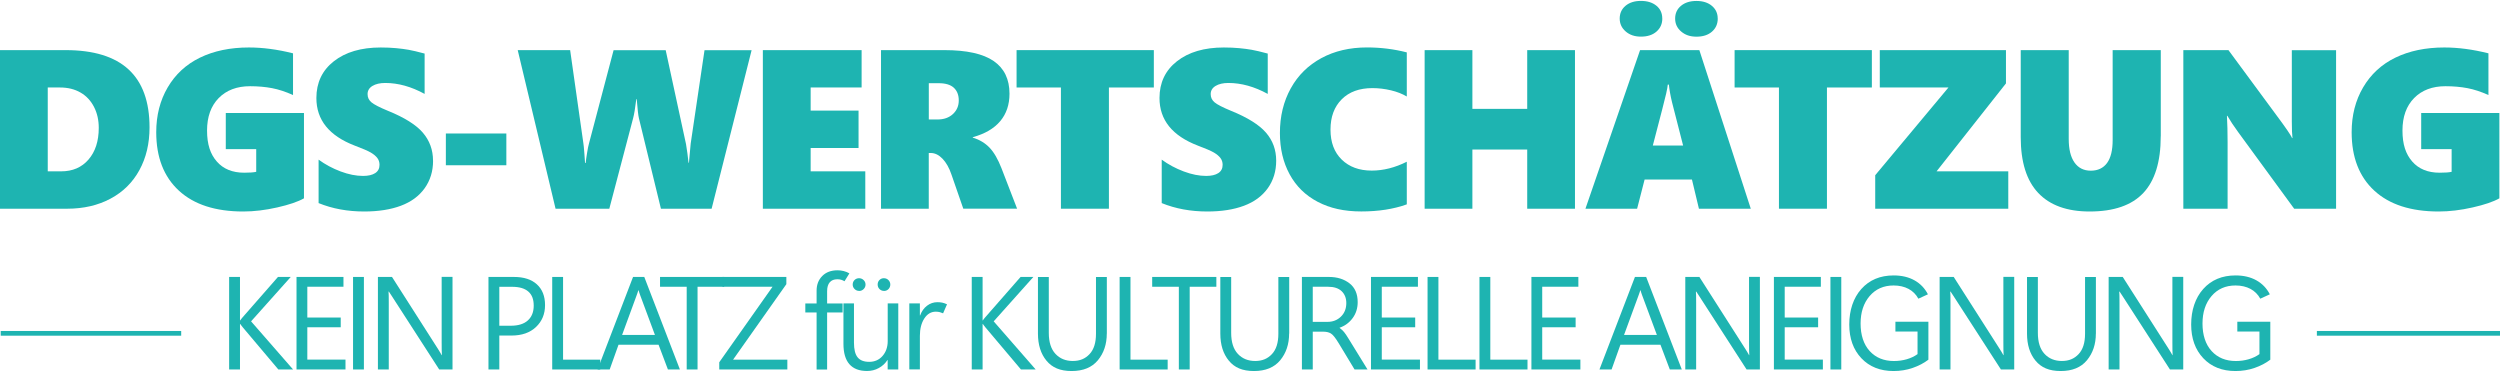 <?xml version="1.0" encoding="UTF-8"?>
<svg id="farbe" xmlns="http://www.w3.org/2000/svg" viewBox="0 0 529.82 78.44" width="531" height="79">
  <defs>
    <style>
      .cls-1 {
        fill: #1eb4b1;
      }
    </style>
  </defs>
  <g>
    <path class="cls-1" d="M31.69,26.81c0,3.41-.71,6.42-2.14,9.04s-3.47,4.64-6.13,6.06-5.72,2.13-9.19,2.13H0V10.43h13.92c11.84,0,17.77,5.46,17.77,16.38ZM20.93,26.91c0-1.64-.33-3.12-1-4.43s-1.61-2.33-2.85-3.05-2.69-1.08-4.36-1.08h-2.6v17.77h2.84c2.42,0,4.36-.83,5.8-2.5s2.17-3.9,2.17-6.71Z"/>
    <path class="cls-1" d="M64.42,41.84c-1.27.72-3.16,1.36-5.67,1.93s-4.91.86-7.2.86c-5.89,0-10.44-1.47-13.64-4.42s-4.8-7.07-4.8-12.39c0-3.56.81-6.73,2.43-9.49s3.89-4.87,6.83-6.3,6.4-2.16,10.38-2.16c2.92,0,6.04.41,9.35,1.24v8.84c-1.55-.7-3.03-1.19-4.45-1.46s-2.98-.41-4.66-.41c-2.78,0-5,.84-6.64,2.51s-2.47,3.97-2.47,6.89.69,4.98,2.07,6.56,3.32,2.37,5.8,2.37c1.16,0,2.01-.06,2.55-.19v-4.8h-6.45v-7.66h16.57v18.09Z"/>
    <path class="cls-1" d="M91.78,33.87c0,2.23-.6,4.18-1.79,5.84s-2.87,2.89-5.03,3.7-4.75,1.22-7.78,1.22c-3.52,0-6.73-.59-9.66-1.78v-9.21c1.41,1.03,2.96,1.86,4.66,2.5s3.29.95,4.76.95c1.11,0,1.97-.2,2.58-.6s.91-.98.91-1.75c0-.55-.15-1.03-.46-1.44s-.77-.8-1.38-1.16-1.76-.85-3.43-1.48c-5.41-2.08-8.11-5.44-8.11-10.08,0-3.25,1.23-5.85,3.7-7.79s5.78-2.92,9.94-2.92c1.17,0,2.25.05,3.23.14s1.88.21,2.68.35,1.93.41,3.39.8v8.55c-2.83-1.55-5.61-2.32-8.34-2.32-1.12,0-2.03.21-2.72.63s-1.03,1-1.03,1.73.28,1.29.83,1.75,1.71,1.06,3.48,1.79c3.48,1.41,5.95,2.95,7.39,4.62s2.17,3.66,2.17,5.95Z"/>
    <path class="cls-1" d="M94.49,34.83v-6.73h12.82v6.73h-12.82Z"/>
    <path class="cls-1" d="M150.83,44.04h-10.76l-4.66-19.15c-.14-.55-.3-1.91-.47-4.08h-.09c-.23,1.92-.46,3.28-.68,4.08l-5.04,19.15h-11.39l-8.02-33.61h11.11l2.81,19.78c.05.25.12.98.21,2.18l.14,1.95h.14c.03-.41.12-1.1.28-2.07s.3-1.71.45-2.19l5.18-19.64h11.04l4.31,19.92.3,1.99.23,1.95h.09l.07-.82.3-3.26,2.93-19.78h9.98l-8.48,33.61Z"/>
    <path class="cls-1" d="M161.67,44.04V10.43h20.93v7.92h-10.8v4.9h10.15v7.92h-10.15v4.95h11.58v7.92h-21.7Z"/>
    <path class="cls-1" d="M204.15,44.04l-2.51-7.24c-.48-1.42-1.11-2.54-1.89-3.35s-1.61-1.22-2.52-1.22h-.4v11.81h-10.12V10.43h13.45c4.7,0,8.18.77,10.42,2.31s3.36,3.85,3.36,6.93c0,2.31-.65,4.25-1.96,5.81s-3.25,2.7-5.82,3.4v.09c1.42.44,2.61,1.15,3.55,2.13s1.79,2.45,2.54,4.38l3.3,8.55h-11.41ZM203.19,21.09c0-1.12-.34-2.02-1.03-2.67s-1.77-.98-3.23-.98h-2.09v7.69h1.83c1.36,0,2.45-.38,3.28-1.15s1.24-1.73,1.24-2.88Z"/>
    <path class="cls-1" d="M235.01,18.35v25.69h-10.17v-25.69h-9.4v-7.92h29.09v7.92h-9.52Z"/>
    <path class="cls-1" d="M270.46,33.87c0,2.23-.6,4.18-1.79,5.84s-2.87,2.89-5.03,3.7c-2.16.81-4.75,1.22-7.78,1.22-3.52,0-6.73-.59-9.66-1.78v-9.21c1.41,1.03,2.96,1.86,4.66,2.5s3.29.95,4.76.95c1.11,0,1.97-.2,2.58-.6s.91-.98.91-1.75c0-.55-.15-1.03-.46-1.44s-.77-.8-1.38-1.16-1.76-.85-3.43-1.48c-5.41-2.08-8.11-5.44-8.11-10.08,0-3.25,1.23-5.85,3.7-7.79s5.78-2.92,9.94-2.92c1.17,0,2.25.05,3.23.14s1.88.21,2.68.35c.81.14,1.93.41,3.39.8v8.55c-2.83-1.55-5.61-2.32-8.34-2.32-1.12,0-2.03.21-2.72.63s-1.03,1-1.03,1.73.28,1.29.83,1.75,1.71,1.06,3.48,1.79c3.48,1.41,5.95,2.95,7.4,4.62s2.17,3.66,2.17,5.95Z"/>
    <path class="cls-1" d="M298.13,43.12c-2.78,1-5.99,1.5-9.63,1.5s-6.66-.68-9.26-2.05-4.57-3.31-5.94-5.84-2.05-5.43-2.05-8.73c0-3.55.77-6.7,2.3-9.47s3.7-4.9,6.49-6.41,6.02-2.26,9.66-2.26c2.91,0,5.72.35,8.44,1.05v9.35c-.94-.56-2.05-1-3.35-1.31s-2.61-.47-3.94-.47c-2.75,0-4.92.79-6.5,2.37s-2.38,3.72-2.38,6.42.79,4.81,2.38,6.36,3.71,2.33,6.36,2.33c2.45,0,4.93-.62,7.43-1.88v9.02Z"/>
    <path class="cls-1" d="M323.66,44.04v-12.54h-11.62v12.54h-10.12V10.43h10.12v12.45h11.62v-12.45h10.12v33.61h-10.12Z"/>
    <path class="cls-1" d="M360.05,44.04l-1.48-6.19h-10.03l-1.59,6.19h-10.95l11.58-33.61h12.56l10.9,33.61h-10.99ZM352.29,3.73c0,1.11-.4,2.03-1.21,2.75s-1.91,1.09-3.32,1.09c-1.33,0-2.41-.37-3.25-1.11s-1.25-1.65-1.25-2.73.41-2.01,1.24-2.7,1.91-1.03,3.26-1.03,2.45.34,3.28,1.02,1.24,1.58,1.24,2.71ZM353.68,17.74h-.23c-.03.38-.14.99-.33,1.85s-1.13,4.55-2.84,11.06h6.42l-2.34-9.14c-.33-1.34-.55-2.6-.68-3.77ZM364.04,3.73c0,1.14-.41,2.07-1.22,2.78s-1.91,1.07-3.28,1.07-2.39-.36-3.25-1.09-1.28-1.64-1.28-2.75.41-2.01,1.24-2.7,1.92-1.03,3.28-1.03,2.45.35,3.27,1.04,1.23,1.59,1.23,2.68Z"/>
    <path class="cls-1" d="M387.18,18.35v25.69h-10.17v-25.69h-9.4v-7.92h29.09v7.92h-9.52Z"/>
    <path class="cls-1" d="M410.42,36.12h15.19v7.92h-28.2v-7.1l15.52-18.59h-14.55v-7.92h26.74v7.05l-14.7,18.63Z"/>
    <path class="cls-1" d="M457.92,28.69c0,5.39-1.23,9.39-3.69,12.01s-6.25,3.93-11.38,3.93c-4.78,0-8.41-1.31-10.89-3.93s-3.71-6.56-3.71-11.82V10.43h10.17v18.82c0,2.16.4,3.82,1.21,4.98s1.96,1.75,3.46,1.75,2.67-.55,3.46-1.64,1.18-2.71,1.18-4.85V10.43h10.2v18.26Z"/>
    <path class="cls-1" d="M486.2,44.04l-11.86-16.22c-.94-1.28-1.7-2.44-2.3-3.47h-.09c.09,1.66.14,3.52.14,5.58v14.11h-9.38V10.43h9.56l11.37,15.42c.14.2.31.45.52.73s.41.57.61.87.39.59.57.87.32.53.41.75h.09c-.09-.69-.14-1.88-.14-3.56v-15.07h9.38v33.61h-8.88Z"/>
    <path class="cls-1" d="M529.69,41.84c-1.27.72-3.16,1.36-5.67,1.93s-4.91.86-7.2.86c-5.89,0-10.44-1.47-13.64-4.42s-4.8-7.07-4.8-12.39c0-3.56.81-6.73,2.43-9.49s3.89-4.87,6.83-6.3,6.4-2.16,10.38-2.16c2.92,0,6.04.41,9.35,1.24v8.84c-1.55-.7-3.03-1.19-4.45-1.46s-2.98-.41-4.66-.41c-2.78,0-5,.84-6.64,2.51s-2.47,3.97-2.47,6.89.69,4.98,2.07,6.56,3.32,2.37,5.8,2.37c1.16,0,2.01-.06,2.55-.19v-4.8h-6.45v-7.66h16.57v18.09Z"/>
  </g>
  <g>
    <path class="cls-1" d="M62.09,78.11h-3.1l-7.57-8.97c-.14-.17-.25-.32-.33-.43-.09-.11-.15-.2-.18-.25h-.05v9.65h-2.3v-19.61h2.3v9.21h.05c.06-.1.14-.21.23-.32.09-.11.18-.23.29-.35l7.48-8.54h2.71l-8.41,9.41,8.9,10.2Z"/>
    <path class="cls-1" d="M73.23,78.11h-10.39v-19.61h9.95v2.08h-7.66v6.52h7.08v2.06h-7.08v6.86h8.09v2.08Z"/>
    <path class="cls-1" d="M77.12,78.11h-2.3v-19.61h2.3v19.61Z"/>
    <path class="cls-1" d="M95.9,78.11h-2.82l-10.09-15.63c-.15-.22-.25-.38-.31-.47-.06-.1-.15-.23-.26-.4h-.08c.02.18.03.47.04.85,0,.39.01.88.01,1.48v14.16h-2.3v-19.61h2.98l9.82,15.38c.17.27.31.49.4.65.09.16.2.34.31.55h.05c-.02-.27-.03-.64-.04-1.11,0-.46-.01-1.02-.01-1.67v-13.81h2.3v19.61Z"/>
    <path class="cls-1" d="M105.82,70.92v7.19h-2.3v-19.61h5.39c2.1,0,3.72.52,4.87,1.57,1.15,1.04,1.73,2.51,1.73,4.4s-.64,3.43-1.92,4.64c-1.28,1.21-3.01,1.81-5.19,1.81h-2.58ZM105.82,60.58v8.26h2.41c1.59,0,2.8-.37,3.63-1.12.83-.75,1.25-1.79,1.25-3.14s-.38-2.33-1.15-2.99c-.77-.67-1.91-1-3.45-1h-2.69Z"/>
    <path class="cls-1" d="M127.2,78.11h-10.17v-19.61h2.3v17.53h7.88v2.08Z"/>
    <path class="cls-1" d="M126.64,78.11l7.52-19.61h2.38l7.55,19.61h-2.54l-1.98-5.24h-8.49l-1.87,5.24h-2.56ZM131.83,70.79h6.97l-3.17-8.53c-.06-.17-.11-.32-.15-.44-.04-.12-.09-.28-.15-.49h-.05c-.07.21-.13.38-.16.5-.04.12-.09.27-.15.43l-3.13,8.53Z"/>
    <path class="cls-1" d="M153.49,60.58h-5.66v17.53h-2.3v-17.53h-5.65v-2.08h13.6v2.08Z"/>
    <path class="cls-1" d="M166.85,78.11h-14.42v-1.53l11.29-16h-10.61v-2.08h13.54v1.53l-11.29,16h11.5v2.08Z"/>
    <path class="cls-1" d="M178.97,59.41c-.2-.12-.42-.22-.66-.3-.24-.08-.53-.12-.85-.12-.7,0-1.24.21-1.61.64-.37.42-.56,1.05-.56,1.88v2.61h3.28v1.91h-3.28v12.09h-2.23v-12.09h-2.39v-1.91h2.39v-2.72c0-1.26.4-2.29,1.2-3.1.8-.81,1.88-1.21,3.24-1.21.43,0,.86.05,1.29.16.43.11.84.27,1.22.49l-1.04,1.68Z"/>
    <path class="cls-1" d="M190.36,78.11h-2.24v-2h-.05c-.46.72-1.08,1.29-1.84,1.7-.76.42-1.59.62-2.48.62-1.65,0-2.9-.48-3.74-1.44-.84-.96-1.26-2.4-1.26-4.33v-8.56h2.23v8.31c0,1.44.25,2.48.77,3.12.51.64,1.33.96,2.47.96s2.1-.42,2.82-1.25,1.09-1.88,1.09-3.14v-8h2.24v14ZM182.09,61.46c-.38,0-.71-.13-.98-.4-.27-.27-.4-.58-.4-.95s.13-.7.39-.96c.26-.25.58-.38.95-.38s.7.13.97.39.41.58.41.95-.13.69-.4.96c-.26.26-.58.4-.94.4ZM187.34,61.46c-.36,0-.68-.13-.94-.38-.26-.25-.4-.58-.4-.97s.13-.7.38-.96c.25-.25.56-.38.93-.38.38,0,.71.13.97.39.26.26.4.58.4.95s-.13.69-.38.96c-.26.26-.57.4-.96.4Z"/>
    <path class="cls-1" d="M199.87,66.21c-.22-.1-.45-.18-.7-.25-.25-.06-.53-.1-.84-.1-1,0-1.82.48-2.44,1.44-.62.96-.94,2.18-.94,3.66v7.14h-2.24v-14h2.24v2.56h.05c.32-.88.81-1.56,1.46-2.06.66-.5,1.39-.75,2.2-.75.37,0,.71.03,1.01.09.3.06.64.18,1.03.36l-.83,1.9Z"/>
    <path class="cls-1" d="M219.47,78.11h-3.1l-7.57-8.97c-.14-.17-.25-.32-.33-.43-.09-.11-.15-.2-.18-.25h-.05v9.65h-2.3v-19.61h2.3v9.21h.05c.06-.1.14-.21.23-.32.09-.11.18-.23.29-.35l7.48-8.54h2.71l-8.41,9.41,8.9,10.2Z"/>
    <path class="cls-1" d="M234.56,70.51c0,2.24-.63,4.12-1.89,5.65-1.26,1.52-3.11,2.28-5.56,2.28s-4.12-.73-5.33-2.19c-1.21-1.46-1.81-3.38-1.81-5.75v-11.99h2.3v11.84c0,1.96.47,3.44,1.41,4.45.94,1.01,2.16,1.51,3.68,1.51s2.64-.49,3.55-1.46c.91-.97,1.36-2.4,1.36-4.3v-12.04h2.3v12Z"/>
    <path class="cls-1" d="M247.45,78.11h-10.17v-19.61h2.3v17.53h7.88v2.08Z"/>
    <path class="cls-1" d="M257.79,60.58h-5.66v17.53h-2.3v-17.53h-5.65v-2.08h13.6v2.08Z"/>
    <path class="cls-1" d="M273.2,70.51c0,2.24-.63,4.12-1.89,5.65-1.26,1.52-3.11,2.28-5.56,2.28s-4.12-.73-5.32-2.19c-1.21-1.46-1.81-3.38-1.81-5.75v-11.99h2.3v11.84c0,1.96.47,3.44,1.41,4.45.94,1.01,2.16,1.51,3.68,1.51s2.64-.49,3.55-1.46,1.36-2.4,1.36-4.3v-12.04h2.3v12Z"/>
    <path class="cls-1" d="M289.8,78.11h-2.73l-3.36-5.56c-.7-1.16-1.26-1.85-1.69-2.09-.42-.24-.94-.36-1.55-.36h-2.26v8.01h-2.3v-19.61h5.73c1.74,0,3.19.45,4.35,1.35s1.74,2.23,1.74,3.99c0,1.28-.35,2.4-1.05,3.36-.7.96-1.62,1.65-2.78,2.06v.05c.36.26.67.54.93.85s.56.76.92,1.35l4.06,6.59ZM278.21,60.58v7.44h3.12c1.14,0,2.09-.37,2.85-1.11s1.14-1.7,1.14-2.87c0-1.05-.33-1.89-.99-2.52s-1.62-.94-2.86-.94h-3.25Z"/>
    <path class="cls-1" d="M300.94,78.11h-10.39v-19.61h9.95v2.08h-7.66v6.52h7.08v2.06h-7.08v6.86h8.09v2.08Z"/>
    <path class="cls-1" d="M312.71,78.11h-10.17v-19.61h2.3v17.53h7.88v2.08Z"/>
    <path class="cls-1" d="M323.71,78.11h-10.17v-19.61h2.3v17.53h7.88v2.08Z"/>
    <path class="cls-1" d="M334.94,78.11h-10.39v-19.61h9.95v2.08h-7.66v6.52h7.08v2.06h-7.08v6.86h8.09v2.08Z"/>
    <path class="cls-1" d="M338.97,78.11l7.52-19.61h2.38l7.55,19.61h-2.54l-1.98-5.24h-8.49l-1.87,5.24h-2.56ZM344.17,70.79h6.97l-3.17-8.53c-.06-.17-.11-.32-.15-.44-.04-.12-.09-.28-.15-.49h-.05c-.07.21-.13.38-.16.5s-.09.27-.15.43l-3.13,8.53Z"/>
    <path class="cls-1" d="M372.97,78.11h-2.82l-10.09-15.63c-.15-.22-.25-.38-.31-.47s-.15-.23-.26-.4h-.08c.02.18.03.47.04.85,0,.39.01.88.01,1.48v14.16h-2.3v-19.61h2.98l9.82,15.38c.17.27.31.49.4.65.09.16.2.34.31.55h.05c-.02-.27-.03-.64-.04-1.11s-.01-1.02-.01-1.67v-13.81h2.3v19.61Z"/>
    <path class="cls-1" d="M386.33,78.11h-10.39v-19.61h9.95v2.08h-7.66v6.52h7.08v2.06h-7.08v6.86h8.09v2.08Z"/>
    <path class="cls-1" d="M390.22,78.11h-2.3v-19.61h2.3v19.61Z"/>
    <path class="cls-1" d="M408.69,76.03c-.96.73-2.07,1.31-3.34,1.75s-2.62.66-4.05.66c-2.83,0-5.11-.9-6.82-2.71s-2.57-4.19-2.57-7.16.85-5.61,2.56-7.52,3.99-2.87,6.84-2.87c1.72,0,3.2.35,4.44,1.05,1.24.7,2.18,1.69,2.83,2.95l-2.02.93c-.5-.91-1.2-1.61-2.09-2.08s-1.95-.72-3.16-.72c-2.11,0-3.8.75-5.08,2.24s-1.92,3.44-1.92,5.84.64,4.41,1.93,5.82,3,2.11,5.13,2.11c.94,0,1.84-.12,2.71-.37s1.63-.61,2.3-1.09v-4.79h-4.69v-2.08h6.99v8.04Z"/>
    <path class="cls-1" d="M426.87,78.11h-2.82l-10.09-15.63c-.15-.22-.25-.38-.31-.47s-.15-.23-.26-.4h-.08c.02.18.03.47.04.85,0,.39.01.88.01,1.48v14.16h-2.3v-19.61h2.98l9.82,15.38c.17.27.31.49.4.65.09.16.2.34.31.55h.05c-.02-.27-.03-.64-.04-1.11s-.01-1.02-.01-1.67v-13.81h2.3v19.61Z"/>
    <path class="cls-1" d="M444.17,70.51c0,2.24-.63,4.12-1.89,5.65-1.26,1.52-3.11,2.28-5.56,2.28s-4.12-.73-5.33-2.19-1.81-3.38-1.81-5.75v-11.99h2.3v11.84c0,1.96.47,3.44,1.41,4.45.94,1.01,2.17,1.51,3.68,1.51s2.64-.49,3.55-1.46,1.36-2.4,1.36-4.3v-12.04h2.3v12Z"/>
    <path class="cls-1" d="M462.69,78.11h-2.82l-10.09-15.63c-.15-.22-.25-.38-.31-.47s-.15-.23-.26-.4h-.08c.02.18.03.47.04.85,0,.39.01.88.01,1.48v14.16h-2.3v-19.61h2.98l9.82,15.38c.17.27.31.49.4.65.09.16.2.34.31.55h.05c-.02-.27-.03-.64-.04-1.11s-.01-1.02-.01-1.67v-13.81h2.3v19.61Z"/>
    <path class="cls-1" d="M481.15,76.03c-.96.73-2.07,1.31-3.34,1.75s-2.62.66-4.05.66c-2.83,0-5.11-.9-6.82-2.71s-2.57-4.19-2.57-7.16.85-5.61,2.56-7.52,3.99-2.87,6.84-2.87c1.72,0,3.2.35,4.44,1.05,1.24.7,2.18,1.69,2.83,2.95l-2.02.93c-.5-.91-1.2-1.61-2.09-2.08s-1.95-.72-3.16-.72c-2.11,0-3.8.75-5.08,2.24s-1.92,3.44-1.92,5.84.64,4.41,1.93,5.82,3,2.11,5.13,2.11c.94,0,1.84-.12,2.71-.37s1.63-.61,2.3-1.09v-4.79h-4.69v-2.08h6.99v8.04Z"/>
  </g>
  <rect class="cls-1" x=".15" y="69.95" width="38.25" height="1"/>
  <rect class="cls-1" x="491.01" y="69.95" width="38.82" height="1"/>
</svg>